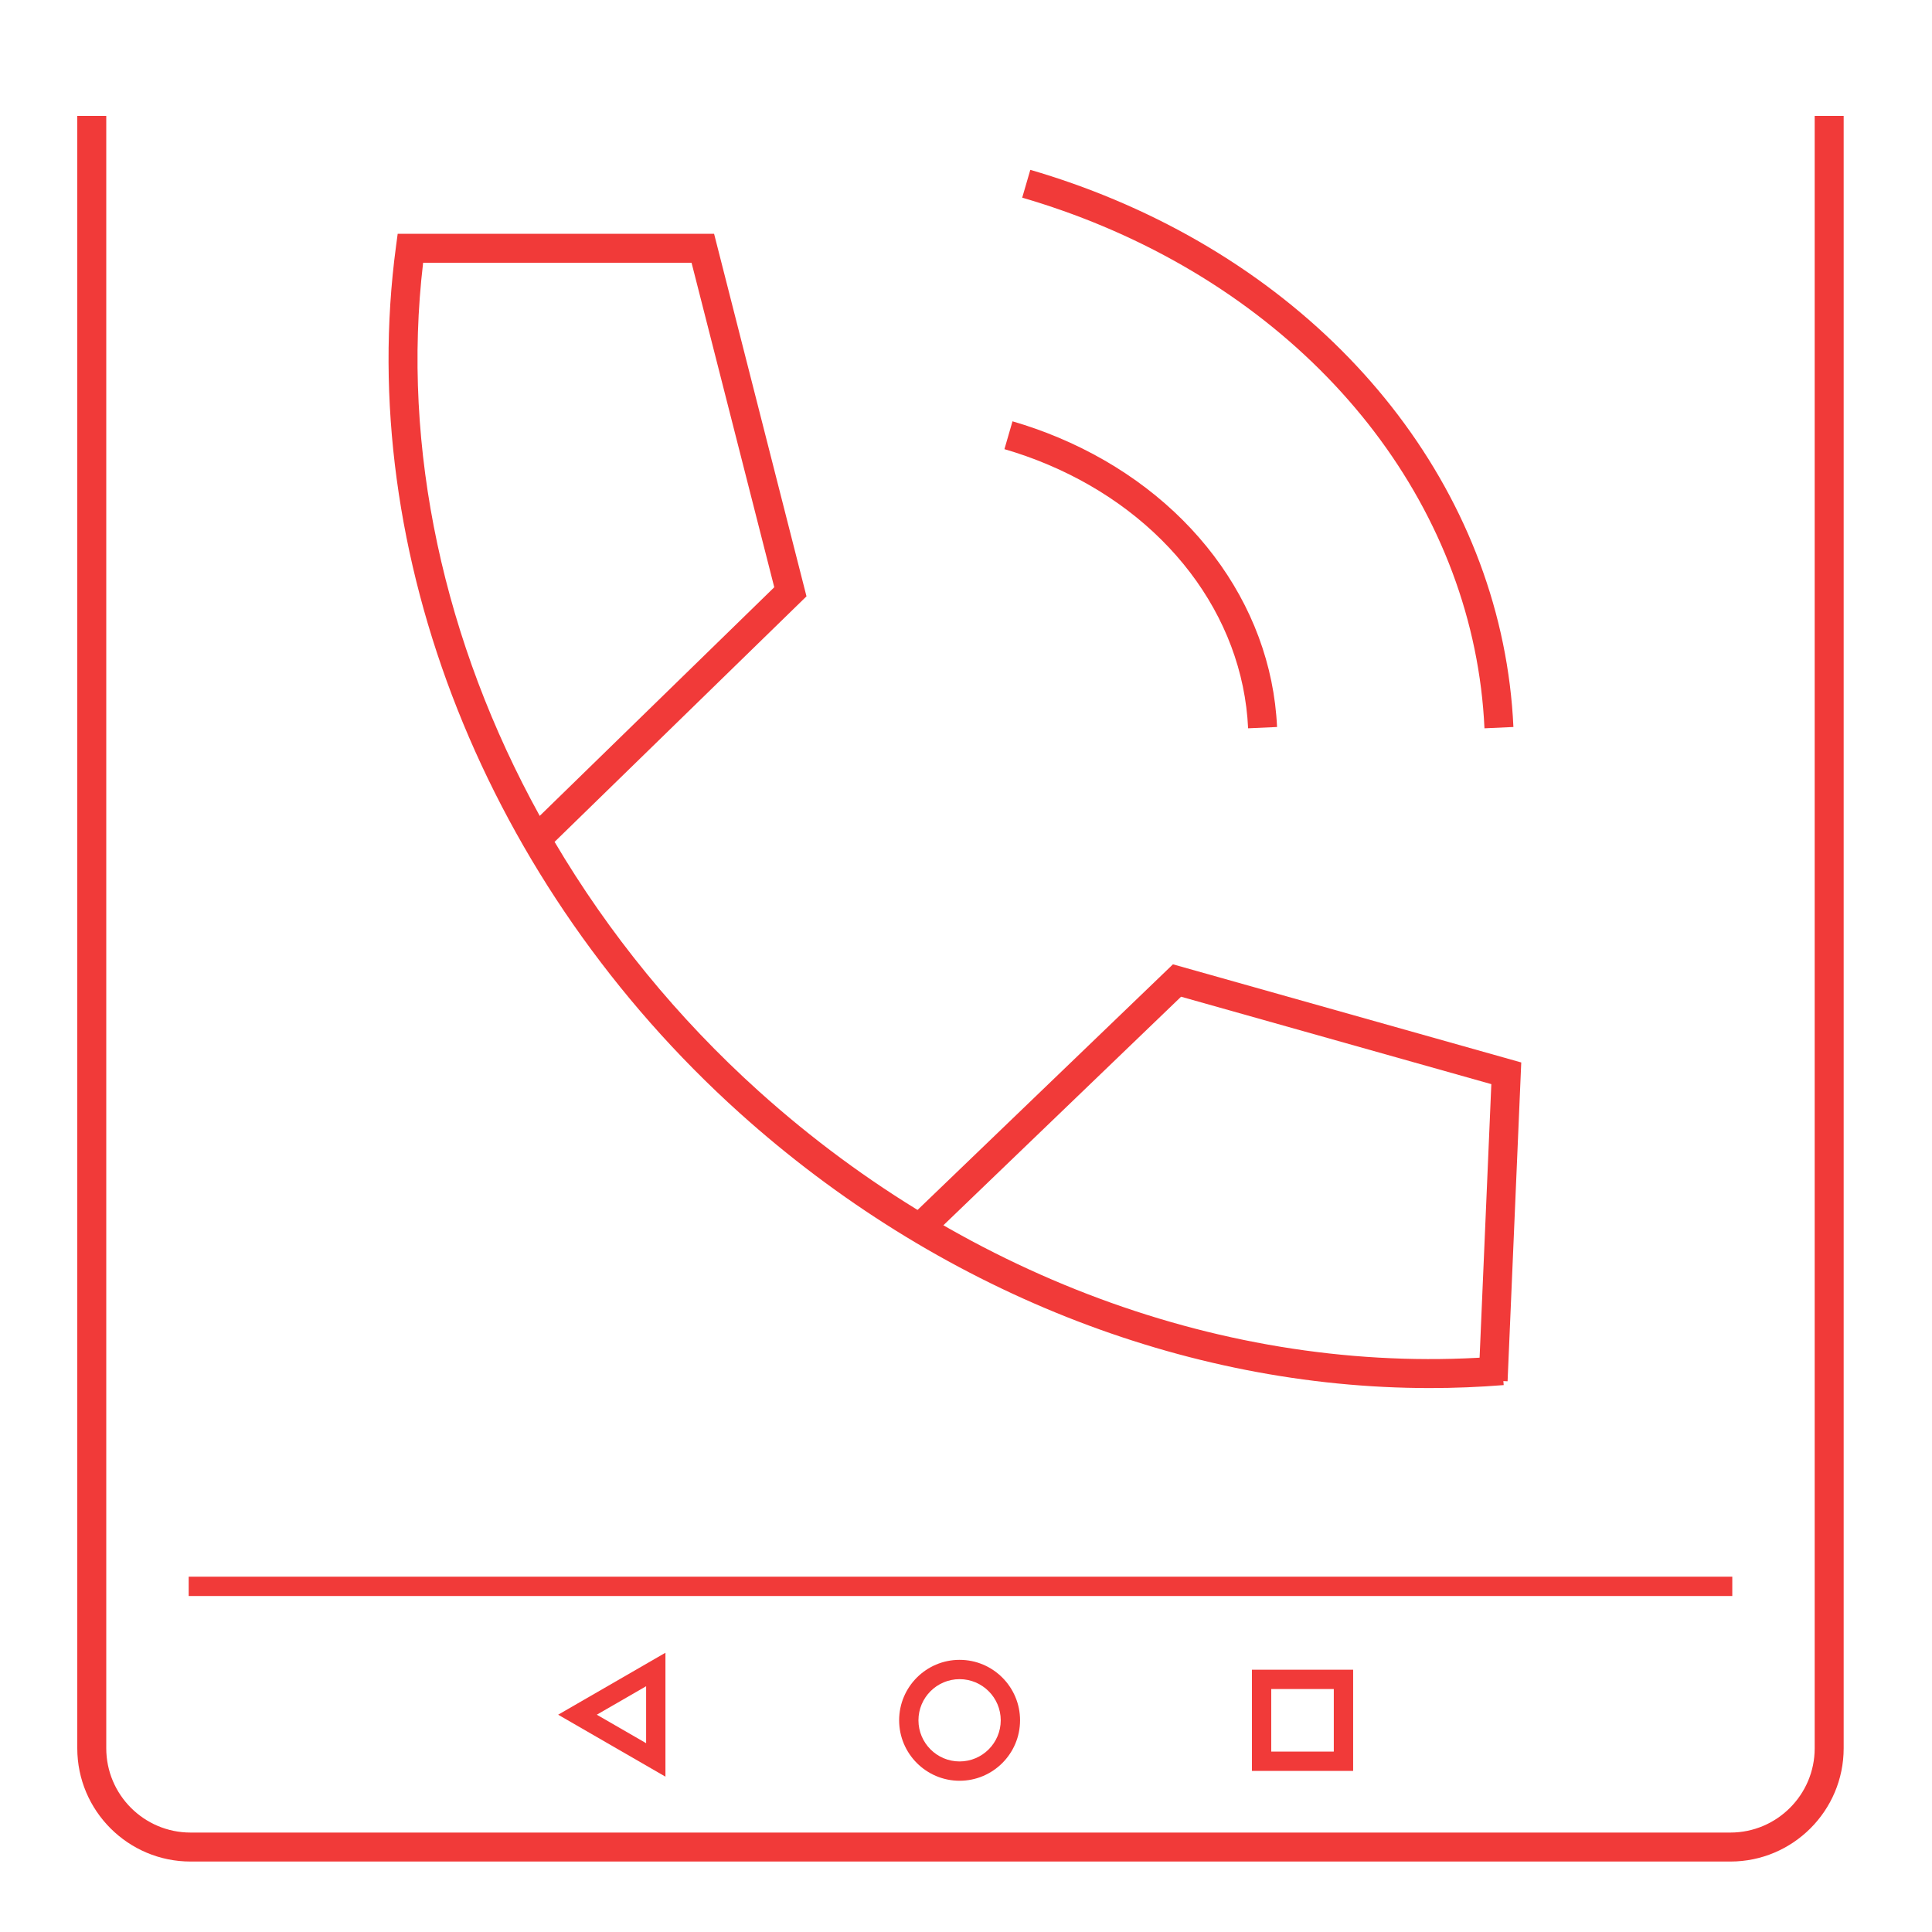 <?xml version="1.0" encoding="UTF-8"?>
<svg width="100px" height="100px" viewBox="0 0 100 100" version="1.1" xmlns="http://www.w3.org/2000/svg" xmlns:xlink="http://www.w3.org/1999/xlink">
    <!-- Generator: Sketch 55.2 (78181) - https://sketchapp.com -->
    <title>联系方式-黑 copy</title>
    <desc>Created with Sketch.</desc>
    <g id="*顶部导航" stroke="none" stroke-width="1" fill="none" fill-rule="evenodd">
        <g id="顶部导航—素材" transform="translate(-528, -824)" fill="#F13A39">
            <g id="Group-25-Copy" transform="translate(532, 823)">
                <path d="M1.5,7 L1.5,91.49 C1.5,93.896 3.457,95.853 5.863,95.853 L85.565,95.853 C87.971,95.853 89.928,93.896 89.928,91.49 L89.928,7 L91.428,7 L91.428,91.49 C91.428,94.723 88.799,97.353 85.565,97.353 L5.863,97.353 C2.63,97.353 -1.13686838e-13,94.723 -1.13686838e-13,91.49 L-1.13686838e-13,7 L1.5,7 Z M89.928,-1.63424829e-13 L91.428,-1.63424829e-13 L89.928,-1.63424829e-13 Z M-1.13686838e-13,-1.63424829e-13 L1.5,-1.63424829e-13 L-1.13686838e-13,-1.63424829e-13 Z" id="Combined-Shape"></path>
                <path d="M17.901,14.601 C16.766,24.203 18.986,34.269 23.936,43.23 L36.076,31.396 L31.795,14.601 L17.901,14.601 Z M70.011,72.846 C57.299,72.846 44.465,67.77 34.283,58.608 C21.18,46.818 14.365,29.63 16.497,13.752 L16.584,13.101 L32.961,13.101 L37.744,31.866 L24.705,44.575 C27.495,49.297 31.053,53.684 35.287,57.492 C46.184,67.299 60.182,72.294 73.71,71.197 L73.831,72.692 C72.561,72.794 71.287,72.846 70.011,72.846 L70.011,72.846 Z" id="Fill-229"></path>
                <polygon id="Fill-230" points="74.032 72.495 72.534 72.43 73.191 57.115 57.132 52.59 43.925 65.29 42.886 64.209 56.712 50.913 74.74 55.993"></polygon>
                <path d="M60.602,38.697 C60.333,32.843 56.343,27.604 50.189,25.026 C49.48,24.728 48.74,24.466 47.989,24.248 L48.407,22.807 C49.213,23.042 50.007,23.322 50.769,23.642 C57.463,26.447 61.805,32.19 62.1,38.629 L60.602,38.697 Z" id="Fill-231"></path>
                <path d="M72.836,38.697 C72.325,27.557 64.752,17.597 53.072,12.702 C51.727,12.138 50.326,11.643 48.909,11.231 L49.329,9.791 C50.8,10.219 52.254,10.733 53.652,11.319 C65.872,16.44 73.797,26.904 74.334,38.629 L72.836,38.697 Z" id="Fill-232"></path>
                <path d="M61.799,91.662 L65.037,91.662 L65.037,88.424 L61.799,88.424 L61.799,91.662 Z M60.8,92.662 L66.038,92.662 L66.038,87.424 L60.8,87.424 L60.8,92.662 Z" id="Fill-233"></path>
                <path d="M45.668,87.913 C44.494,87.913 43.539,88.868 43.539,90.042 C43.539,91.217 44.494,92.172 45.668,92.172 C46.843,92.172 47.798,91.217 47.798,90.042 C47.798,88.868 46.843,87.913 45.668,87.913 M45.668,93.172 C43.942,93.172 42.539,91.768 42.539,90.042 C42.539,88.317 43.942,86.913 45.668,86.913 C47.394,86.913 48.798,88.317 48.798,90.042 C48.798,91.768 47.394,93.172 45.668,93.172" id="Fill-234"></path>
                <path d="M26.89,89.753 L29.443,91.227 L29.443,88.279 L26.89,89.753 Z M30.443,92.959 L24.89,89.753 L30.443,86.546 L30.443,92.959 Z" id="Fill-235"></path>
                <polygon id="Fill-236" points="5.766 83.609 85.663 83.609 85.663 82.609 5.766 82.609"></polygon>
            </g>
        </g>
    </g>
</svg>